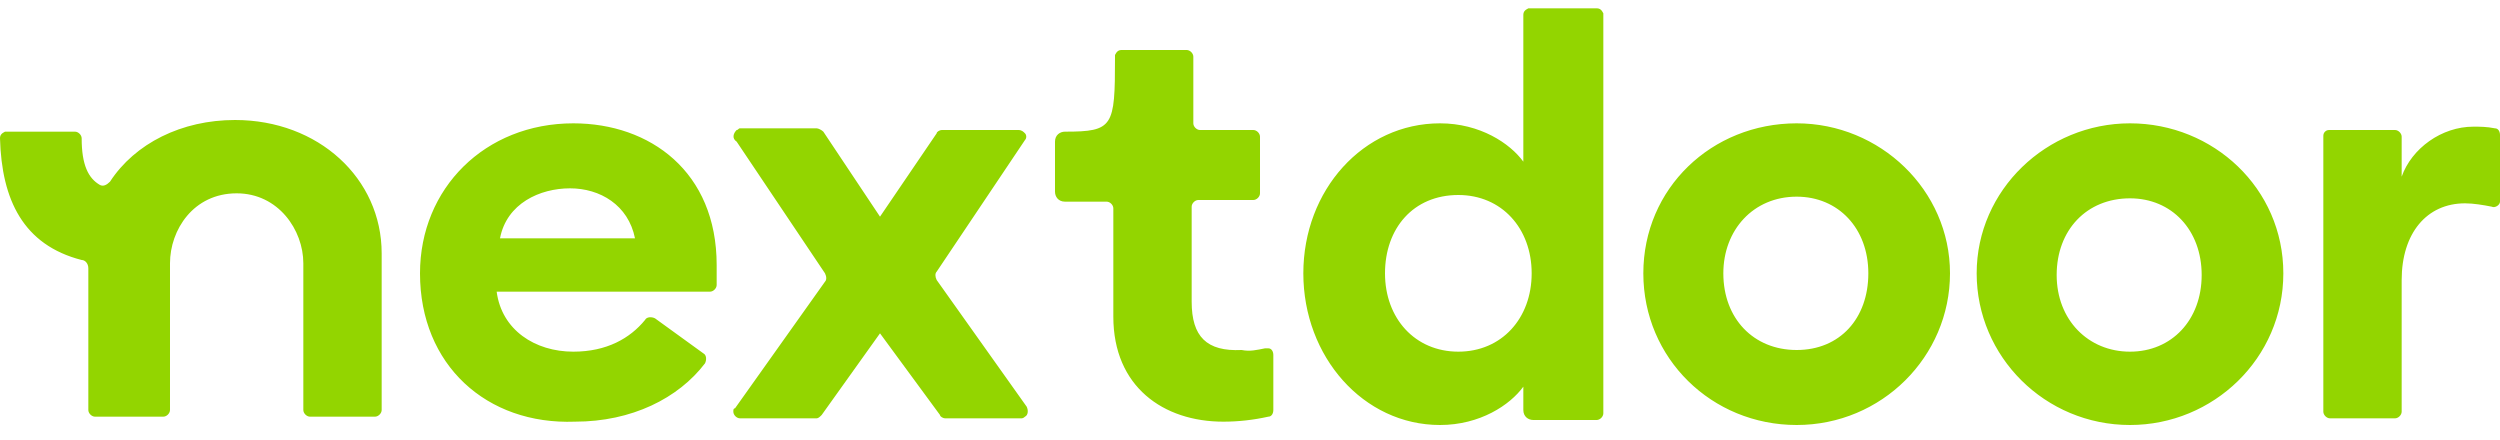 <?xml version="1.0" encoding="UTF-8"?> <svg xmlns="http://www.w3.org/2000/svg" xmlns:xlink="http://www.w3.org/1999/xlink" version="1.1" id="Layer_1" x="0px" y="0px" viewBox="0 0 150 26.4" style="enable-background:new 0 0 150 26.4;" xml:space="preserve"> <style type="text/css"> .st0{fill-rule:evenodd;clip-rule:evenodd;fill:#93D500;} </style> <path class="st0" d="M86.4,7.4c2.4,0,4.2,1.2,5,2.3V0.9c0-0.2,0.1-0.3,0.3-0.4c0.1,0,0.1,0,0.2,0h3.9c0.2,0,0.3,0.1,0.4,0.3 c0,0.1,0,0.1,0,0.2v23.8c0,0.2-0.2,0.4-0.4,0.4H92c-0.3,0-0.6-0.2-0.6-0.6c0,0,0,0,0,0v-1.4c-0.8,1.1-2.6,2.3-5,2.3 c-4.6,0-8.2-4.1-8.2-9.1S81.8,7.4,86.4,7.4L86.4,7.4z M83.1,16.4c0,2.7,1.8,4.7,4.4,4.7c2.6,0,4.4-2,4.4-4.7c0-2.7-1.8-4.7-4.4-4.7 C84.8,11.7,83.1,13.7,83.1,16.4L83.1,16.4z M71.5,18.1v-5.7c0-0.2,0.2-0.4,0.4-0.4h3.3c0.2,0,0.4-0.2,0.4-0.4c0,0,0,0,0,0V8.2 c0-0.2-0.2-0.4-0.4-0.4H72c-0.2,0-0.4-0.2-0.4-0.4c0,0,0,0,0,0v-4c0-0.2-0.2-0.4-0.4-0.4h-3.9c-0.2,0-0.3,0.1-0.4,0.3 c0,0.1,0,0.1,0,0.2c0,4.1-0.1,4.4-3,4.4c-0.3,0-0.6,0.2-0.6,0.6c0,0,0,0,0,0v3c0,0.3,0.2,0.6,0.6,0.6h2.5c0.2,0,0.4,0.2,0.4,0.4 c0,0,0,0,0,0V19c0,4.2,3,6.3,6.6,6.3c0.9,0,1.8-0.1,2.7-0.3c0.2,0,0.3-0.2,0.3-0.4v-3.3c0-0.2-0.1-0.4-0.3-0.4c-0.1,0-0.1,0-0.2,0 c-0.5,0.1-0.9,0.2-1.4,0.1C72.4,21.1,71.5,20.2,71.5,18.1L71.5,18.1z M25.2,16.4c0-5.1,3.9-9,9.2-9c4.6,0,8.6,2.9,8.6,8.5 c0,0.3,0,0.7,0,1.2c0,0.2-0.2,0.4-0.4,0.4H29.8c0.3,2.3,2.3,3.6,4.6,3.6c2,0,3.4-0.8,4.3-1.9c0.1-0.2,0.4-0.2,0.6-0.1l2.9,2.1 c0.2,0.1,0.2,0.4,0.1,0.6c0,0,0,0,0,0c-1.6,2.1-4.4,3.5-7.8,3.5C29.2,25.5,25.2,21.9,25.2,16.4z M34.2,11.3c-1.8,0-3.8,0.9-4.2,3 h8.1C37.7,12.3,36,11.3,34.2,11.3z M56.5,7.8h4.6c0.2,0,0.3,0.1,0.4,0.2c0.1,0.1,0.1,0.3,0,0.4l-5.3,7.9c-0.1,0.1-0.1,0.3,0,0.5 l5.4,7.6c0.1,0.2,0.1,0.5-0.1,0.6c-0.1,0.1-0.2,0.1-0.2,0.1h-4.6c-0.1,0-0.3-0.1-0.3-0.2L52.8,20l-3.5,4.9c-0.1,0.1-0.2,0.2-0.3,0.2 h-4.6c-0.2,0-0.4-0.2-0.4-0.4c0,0,0,0,0,0c0-0.1,0-0.2,0.1-0.2l5.4-7.6c0.1-0.1,0.1-0.3,0-0.5l-5.3-7.9C43.9,8.3,44,8,44.2,7.8 c0,0,0,0,0,0c0.1,0,0.1-0.1,0.2-0.1H49c0.1,0,0.3,0.1,0.4,0.2l3.4,5.1L56.2,8C56.2,7.9,56.4,7.8,56.5,7.8L56.5,7.8z M148.4,7.6 c-1.9,0-3.7,1.3-4.3,3V8.2c0-0.2-0.2-0.4-0.4-0.4h-3.9c-0.1,0-0.2,0-0.3,0.1c-0.1,0.1-0.1,0.2-0.1,0.3v16.5c0,0.2,0.2,0.4,0.4,0.4 h3.9c0.2,0,0.4-0.2,0.4-0.4v-7.9c0-2.8,1.5-4.6,3.8-4.6c0.5,0,1.1,0.1,1.6,0.2c0.2,0.1,0.5-0.1,0.5-0.3c0,0,0-0.1,0-0.1V8.1 c0-0.2-0.1-0.4-0.3-0.4C149.2,7.6,148.8,7.6,148.4,7.6z M98.6,16.4c0-5.1,4.1-9,9.2-9c5,0,9.2,4,9.2,9s-4.1,9.1-9.2,9.1 S98.6,21.5,98.6,16.4L98.6,16.4z M103.4,16.4c0,2.7,1.8,4.6,4.4,4.6s4.3-1.9,4.3-4.6s-1.8-4.6-4.3-4.6 C105.2,11.8,103.4,13.8,103.4,16.4z M127.8,7.4c-5,0-9.2,4-9.2,9s4.1,9.1,9.2,9.1c5,0,9.2-4,9.2-9.1S132.8,7.4,127.8,7.4z M127.8,21.1c-2.5,0-4.4-1.9-4.4-4.6s1.8-4.6,4.4-4.6c2.5,0,4.3,1.9,4.3,4.6S130.3,21.1,127.8,21.1z M6.6,10.9 c1.5-2.3,4.3-3.7,7.5-3.7c5,0,8.8,3.5,8.8,8v9.4c0,0.2-0.2,0.4-0.4,0.4h-3.9c-0.2,0-0.4-0.2-0.4-0.4c0,0,0,0,0,0v-8.8 c0-2-1.5-4.2-4-4.2c-2.6,0-4,2.2-4,4.2v8.8c0,0.2-0.2,0.4-0.4,0.4H5.7c-0.2,0-0.4-0.2-0.4-0.4c0,0,0,0,0,0v-8.5 c0-0.3-0.2-0.5-0.4-0.5C1.4,14.7,0.1,12,0,8.3c0-0.2,0.1-0.3,0.3-0.4c0.1,0,0.1,0,0.2,0h3.1v0h0.9c0.2,0,0.4,0.2,0.4,0.4 c0,1.6,0.4,2.4,1.1,2.8C6.2,11.2,6.4,11.1,6.6,10.9L6.6,10.9z"></path> </svg> 